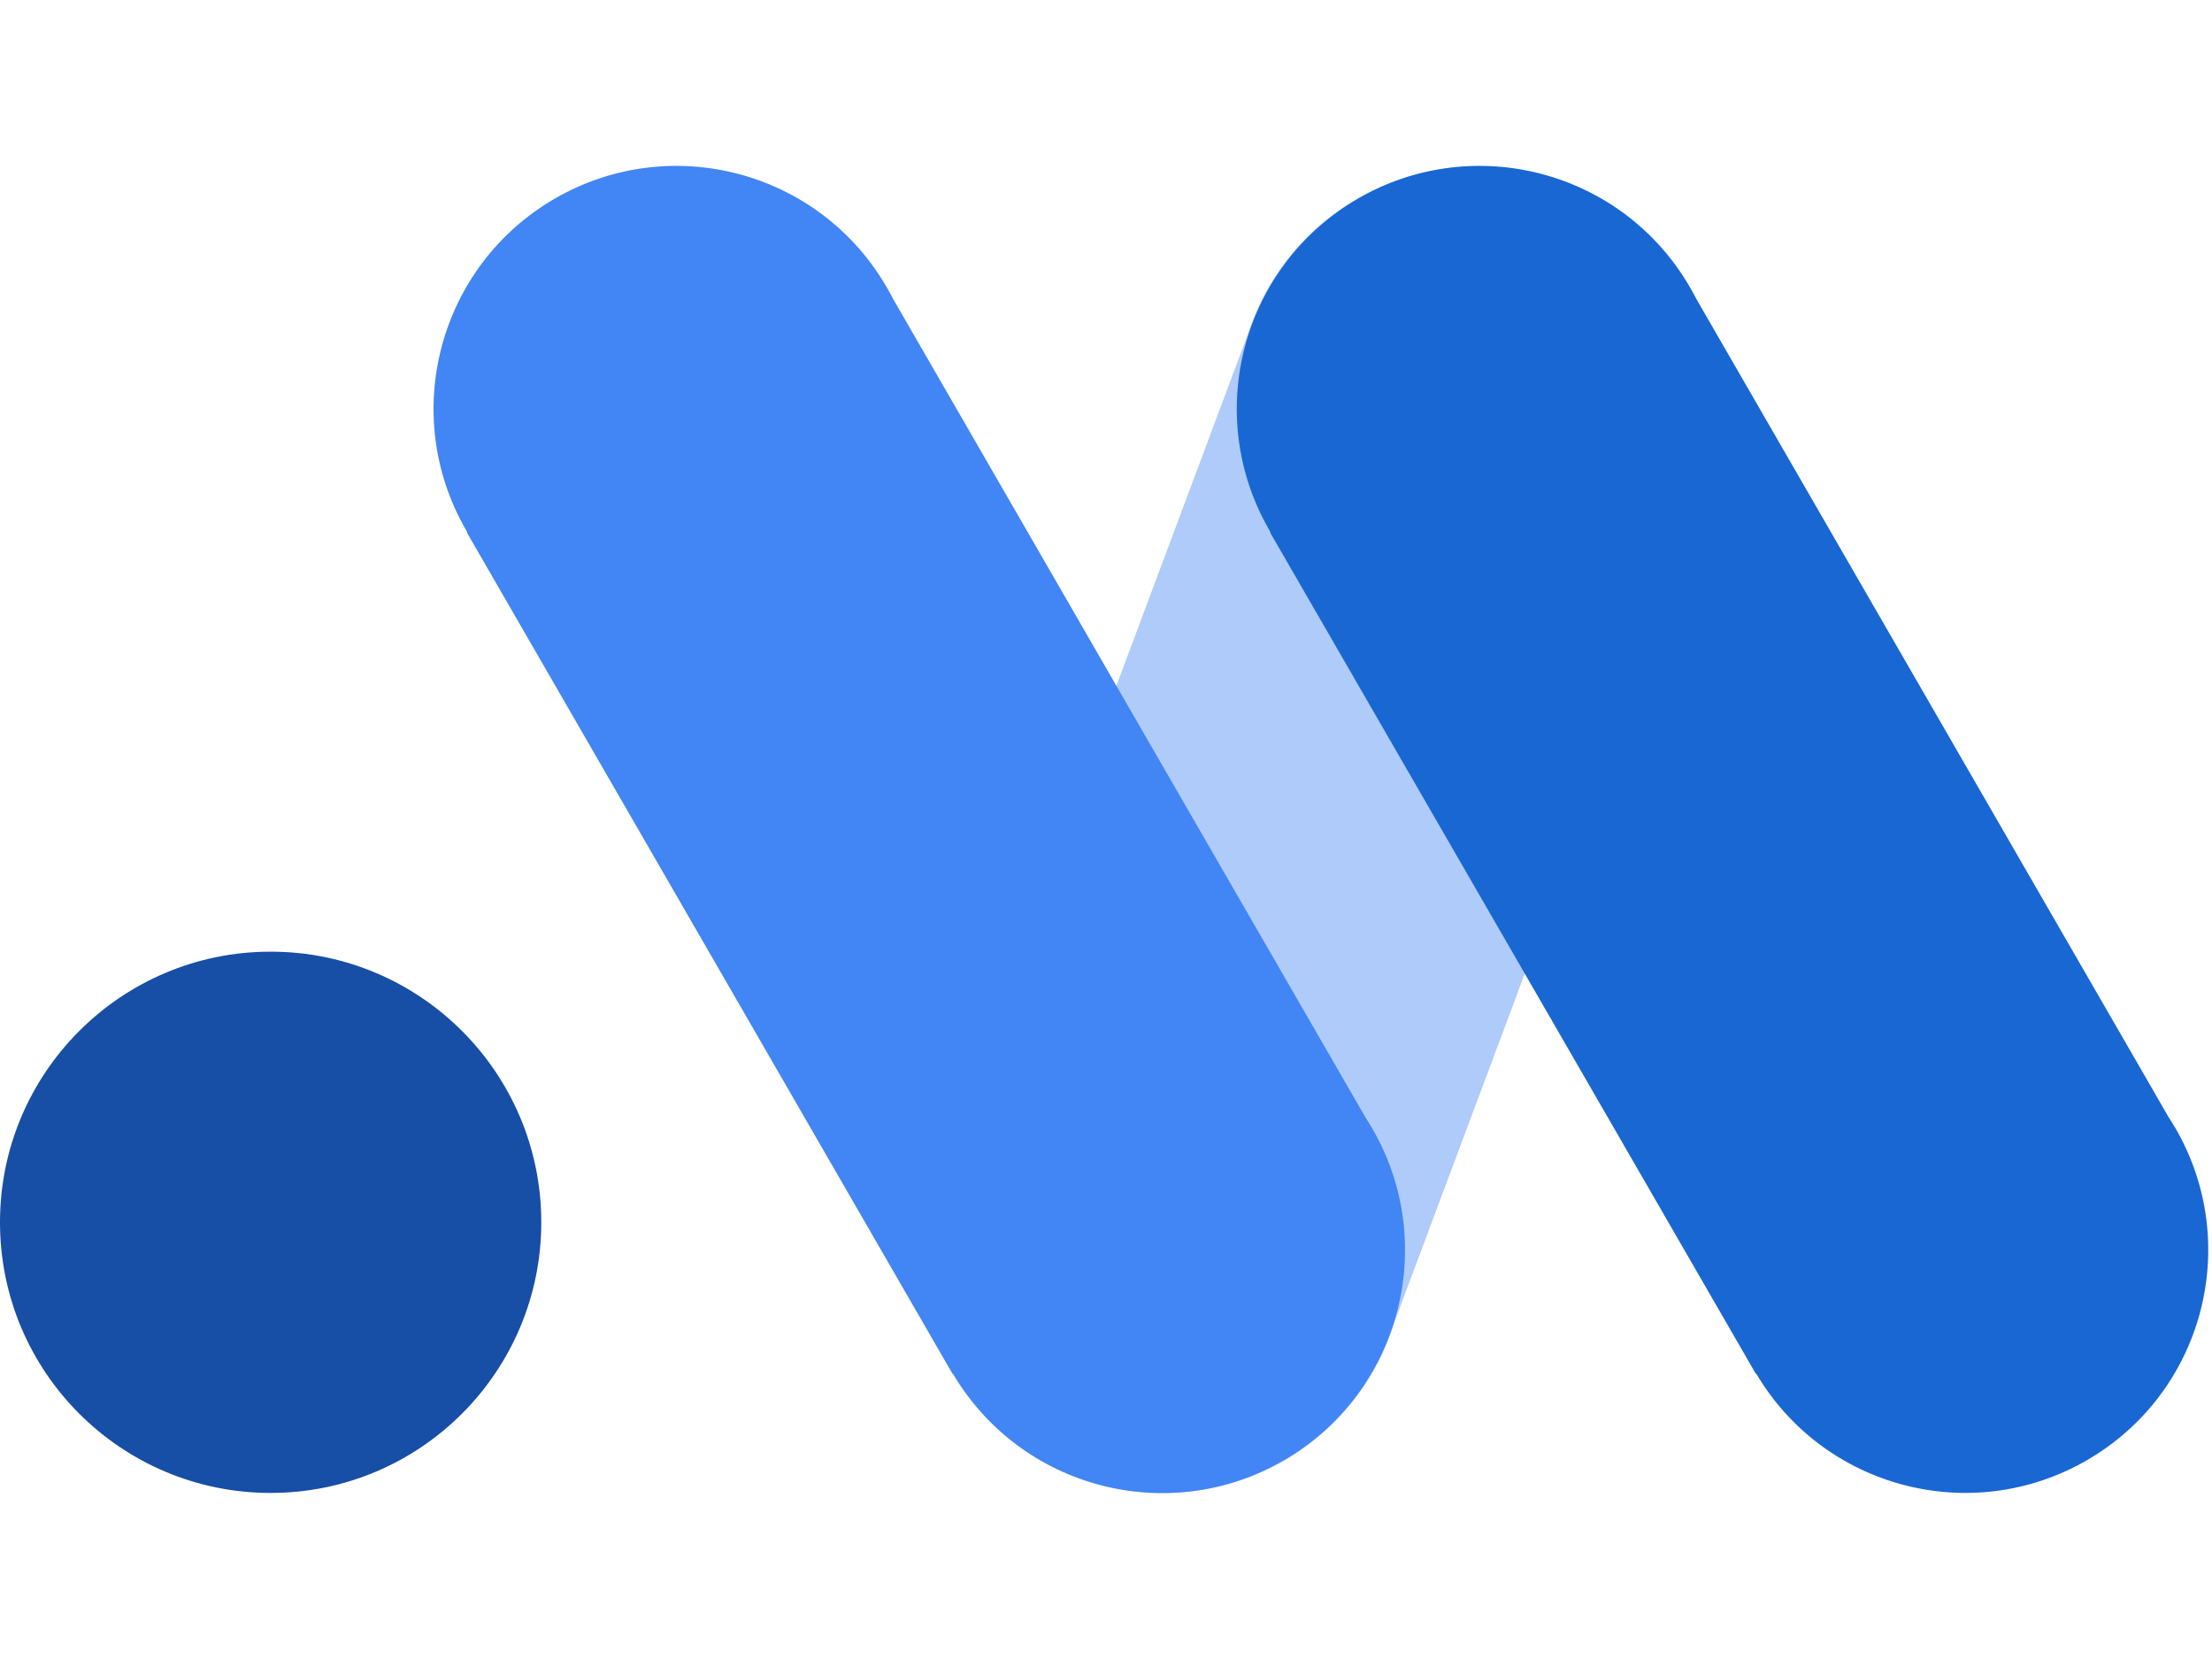<?xml version="1.0" encoding="UTF-8"?> <svg xmlns="http://www.w3.org/2000/svg" width="40" height="30" viewBox="0 0 40 30" fill="none"><path d="M21.036 26.997C23.45 26.997 25.406 25.041 25.406 22.627C25.406 20.214 23.45 18.258 21.036 18.258C18.623 18.258 16.666 20.214 16.666 22.627C16.666 25.041 18.623 26.997 21.036 26.997Z" fill="#AECBFA"></path><path d="M26.728 11.748C29.142 11.748 31.098 9.792 31.098 7.379C31.098 4.965 29.142 3.009 26.728 3.009C24.315 3.009 22.358 4.965 22.358 7.379C22.358 9.792 24.315 11.748 26.728 11.748Z" fill="#AECBFA"></path><path d="M30.819 8.927L22.632 5.865L16.942 21.079L25.129 24.14L30.819 8.927Z" fill="#AECBFA"></path><path fill-rule="evenodd" clip-rule="evenodd" d="M24.689 20.201C24.734 20.271 24.776 20.341 24.818 20.411C26.031 22.512 25.311 25.197 23.21 26.41C21.123 27.616 18.456 26.914 17.232 24.841L17.225 24.844L8.443 9.63L8.45 9.627C8.443 9.613 8.436 9.602 8.429 9.588C7.216 7.487 7.937 4.802 10.037 3.589C12.139 2.376 14.823 3.096 16.036 5.197C16.078 5.271 16.117 5.341 16.155 5.414L24.689 20.201Z" fill="#4285F4"></path><path fill-rule="evenodd" clip-rule="evenodd" d="M39.213 20.198C39.259 20.268 39.301 20.338 39.343 20.408C40.556 22.509 39.836 25.194 37.735 26.407C35.648 27.613 32.98 26.91 31.757 24.837L31.75 24.841L22.968 9.63L22.975 9.627C22.968 9.613 22.961 9.602 22.954 9.588C21.741 7.487 22.461 4.802 24.562 3.589C26.663 2.376 29.348 3.096 30.561 5.197C30.603 5.271 30.642 5.341 30.68 5.414L39.213 20.198Z" fill="#1967D2"></path><path d="M4.894 26.997C7.596 26.997 9.788 24.805 9.788 22.103C9.788 19.401 7.596 17.209 4.894 17.209C2.192 17.209 0 19.401 0 22.103C0 24.809 2.192 26.997 4.894 26.997Z" fill="#174EA6"></path></svg> 